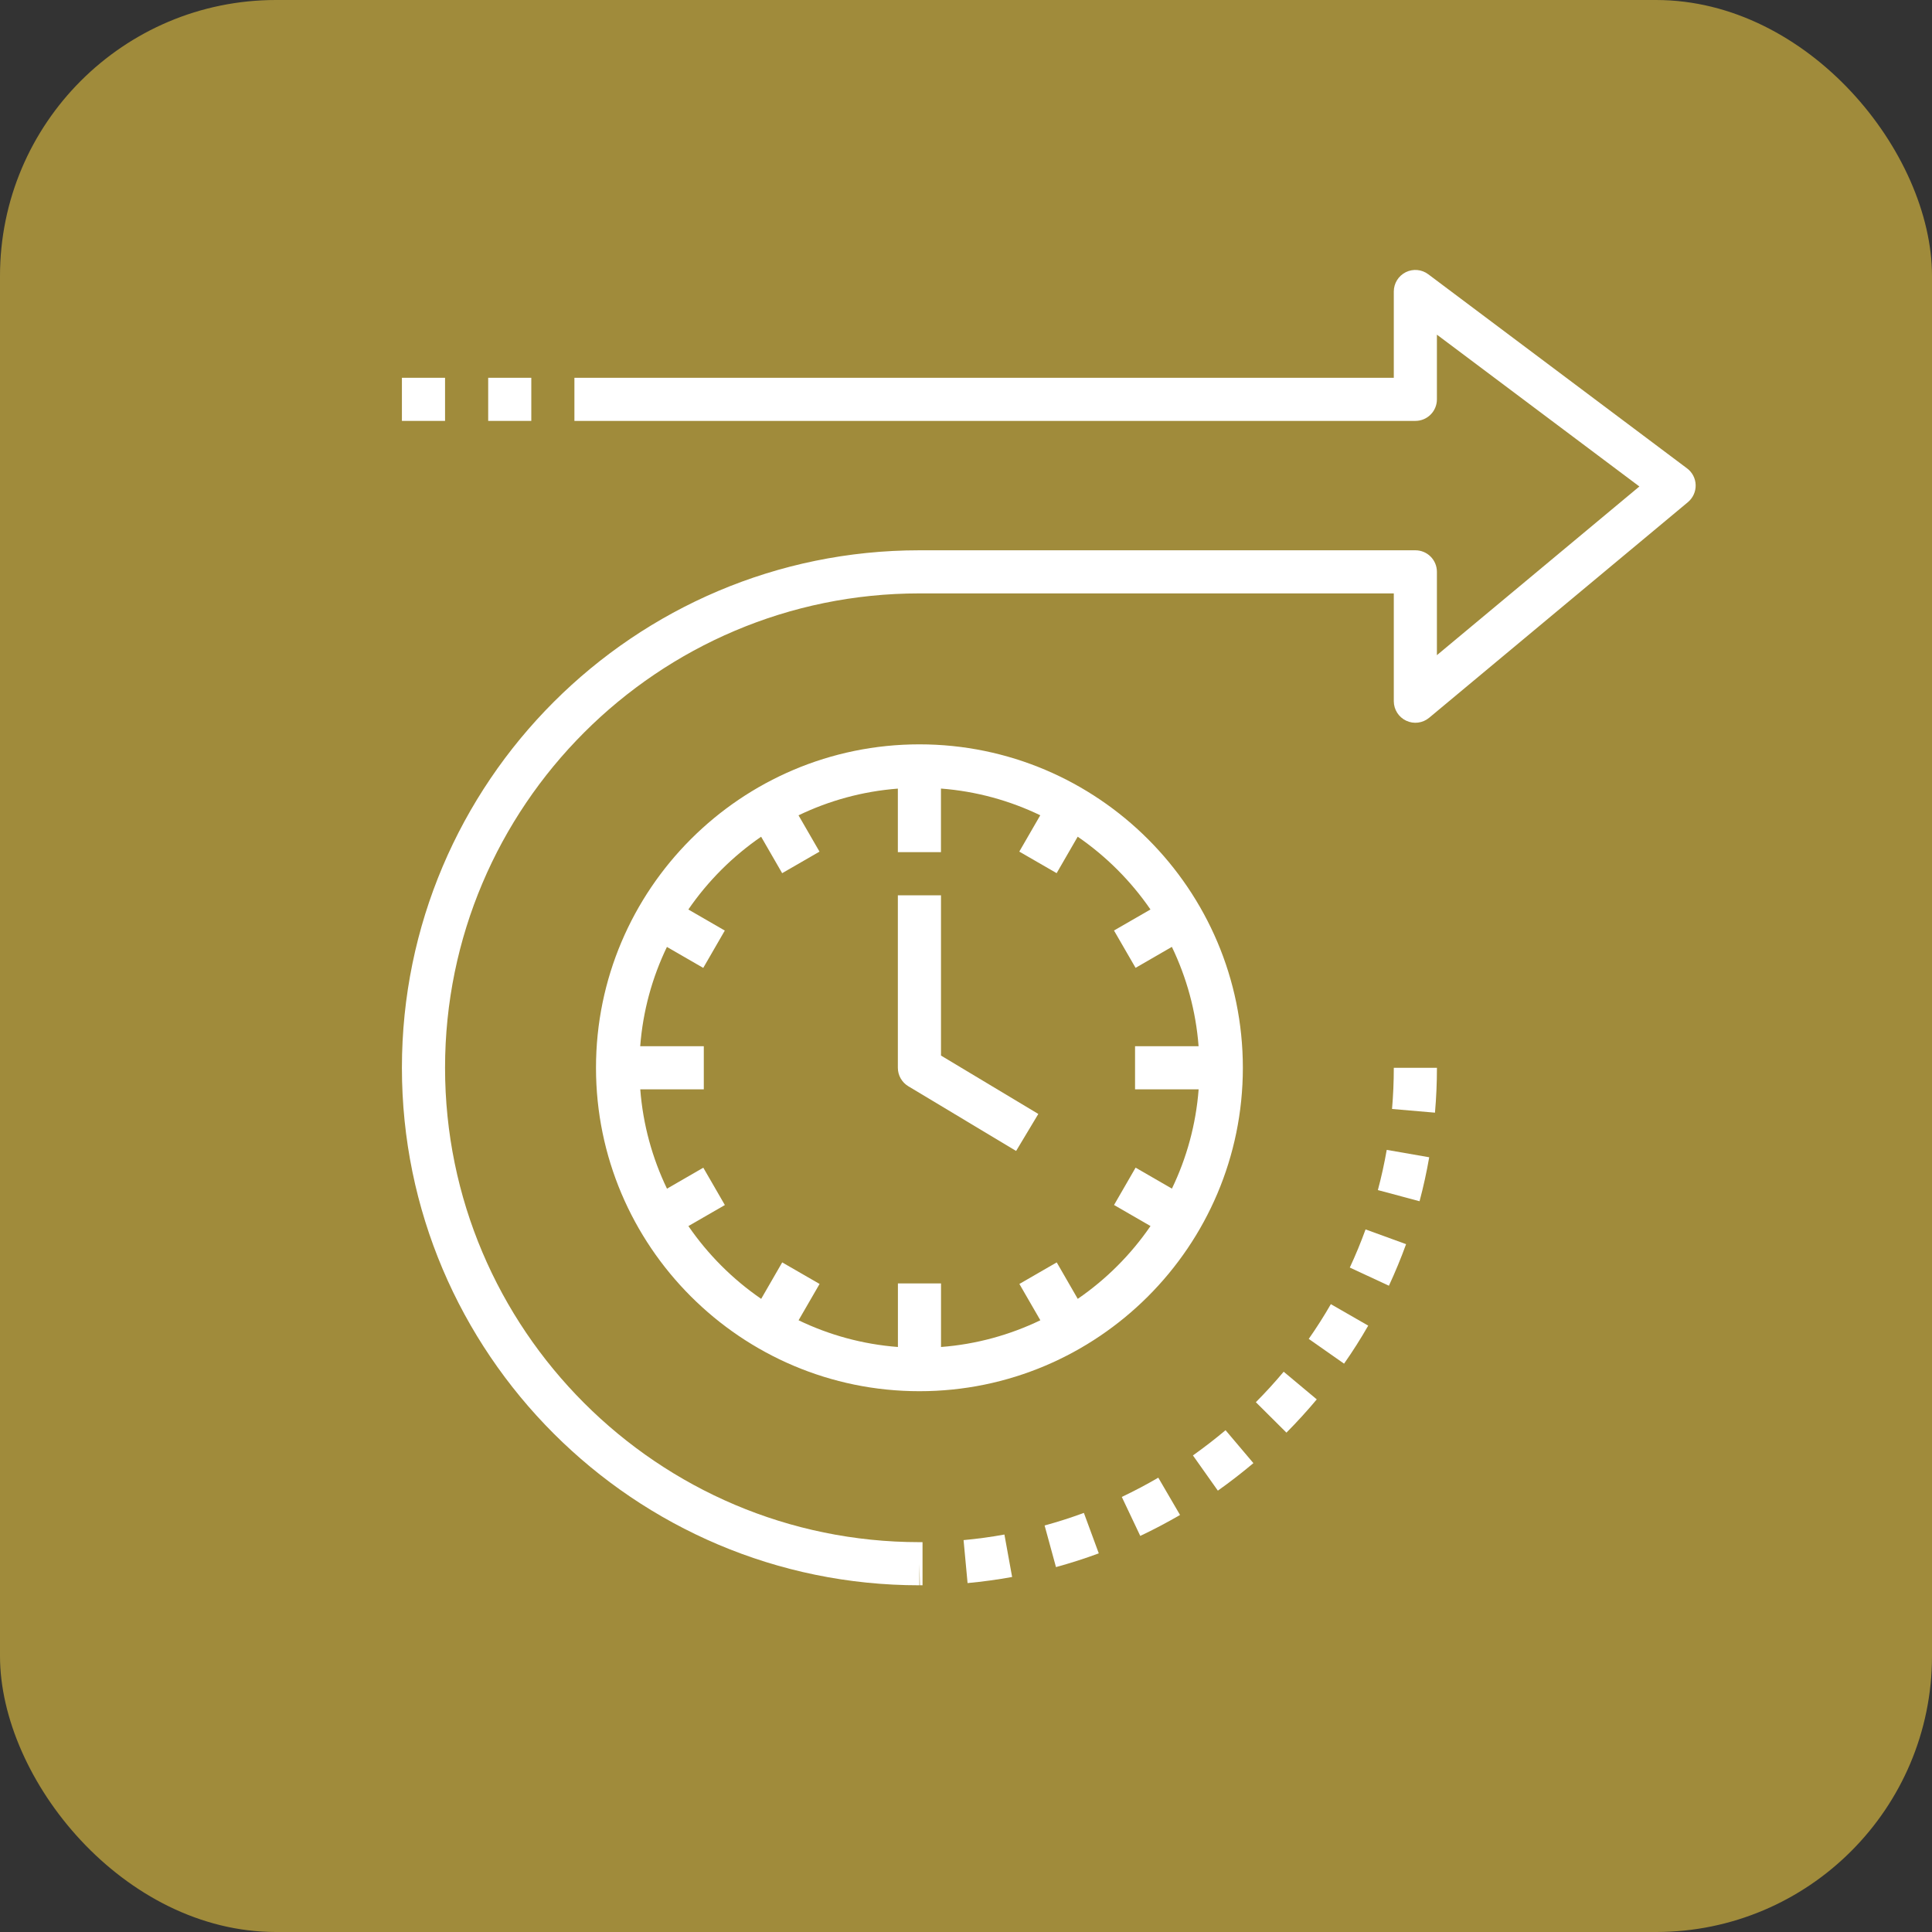 <svg xmlns="http://www.w3.org/2000/svg" width="70" height="70" viewBox="0 0 70 70" fill="none"><rect x="0" y="0" width="70" height="70" fill="#333333" stroke="none"/><rect width="70" height="70" rx="10" fill="#A08B3B"></rect><path d="M33.312 26.969C26.851 26.969 21.594 32.226 21.594 38.688C21.594 45.149 26.851 50.406 33.312 50.406C39.774 50.406 45.031 45.149 45.031 38.688C45.031 32.226 39.774 26.969 33.312 26.969ZM39.049 47.06L38.287 45.739L36.934 46.52L37.694 47.836C36.588 48.367 35.377 48.706 34.095 48.804V46.5H32.533V48.804C31.252 48.706 30.039 48.368 28.934 47.836L29.695 46.52L28.341 45.739L27.579 47.06C26.547 46.351 25.652 45.456 24.942 44.423L26.263 43.661L25.482 42.308L24.166 43.068C23.635 41.962 23.297 40.751 23.198 39.469H25.5V37.907H23.196C23.294 36.626 23.632 35.413 24.164 34.309L25.48 35.069L26.261 33.716L24.94 32.953C25.649 31.921 26.544 31.027 27.577 30.316L28.339 31.637L29.692 30.856L28.932 29.541C30.038 29.009 31.249 28.671 32.531 28.573V30.875H34.093V28.571C35.374 28.669 36.587 29.007 37.691 29.539L36.931 30.855L38.284 31.636L39.047 30.315C40.079 31.024 40.973 31.919 41.684 32.952L40.362 33.714L41.144 35.067L42.459 34.307C42.991 35.413 43.329 36.624 43.427 37.906H41.125V39.468H43.429C43.331 40.749 42.993 41.962 42.461 43.066L41.145 42.306L40.364 43.659L41.685 44.422C40.976 45.456 40.081 46.351 39.049 47.06Z" fill="white"></path><path d="M34.094 32.438H32.531V38.688C32.531 38.962 32.676 39.216 32.91 39.357L36.816 41.701L37.62 40.361L34.094 38.245V32.438Z" fill="white"></path><path d="M51.75 9.938C51.513 9.759 51.196 9.731 50.932 9.863C50.667 9.996 50.5 10.267 50.5 10.563V13.688H20.812V15.25H51.281C51.713 15.25 52.062 14.901 52.062 14.469V12.125L59.398 17.626L52.062 23.738V20.719C52.062 20.287 51.713 19.938 51.281 19.938H33.312C22.974 19.938 14.562 28.349 14.562 38.688C14.562 49.026 22.974 57.438 33.312 57.438V56.656L33.329 57.438L33.425 57.437V55.874L33.309 55.875C23.834 55.873 16.125 48.164 16.125 38.688C16.125 29.21 23.835 21.5 33.312 21.5H50.5V25.406C50.5 25.709 50.676 25.985 50.95 26.113C51.223 26.242 51.548 26.201 51.781 26.006L61.156 18.194C61.339 18.041 61.443 17.813 61.437 17.573C61.431 17.334 61.316 17.112 61.124 16.969L51.75 9.938Z" fill="white"></path><path d="M41.314 55.649C41.808 55.415 42.292 55.159 42.755 54.89L41.967 53.539C41.543 53.787 41.098 54.021 40.645 54.237L41.314 55.649Z" fill="white"></path><path d="M43.222 52.733L44.125 54.009C44.566 53.696 44.999 53.361 45.413 53.012L44.404 51.819C44.025 52.138 43.627 52.445 43.222 52.733Z" fill="white"></path><path d="M49.923 43.119L51.433 43.523C51.573 43.002 51.69 42.465 51.783 41.93L50.244 41.662C50.158 42.152 50.051 42.642 49.923 43.119Z" fill="white"></path><path d="M50.436 40.18L51.992 40.314C52.039 39.775 52.063 39.227 52.063 38.688H50.5C50.5 39.184 50.479 39.685 50.436 40.18Z" fill="white"></path><path d="M47.418 48.511L48.698 49.408C49.006 48.969 49.301 48.505 49.573 48.03L48.219 47.252C47.969 47.687 47.699 48.11 47.418 48.511Z" fill="white"></path><path d="M48.906 45.926L50.323 46.584C50.551 46.092 50.761 45.586 50.945 45.078L49.477 44.544C49.308 45.009 49.116 45.475 48.906 45.926Z" fill="white"></path><path d="M36.671 57.137L36.392 55.599C35.911 55.687 35.412 55.755 34.912 55.801L35.057 57.358C35.602 57.307 36.145 57.233 36.671 57.137Z" fill="white"></path><path d="M39.271 54.815C38.803 54.988 38.325 55.141 37.848 55.271L38.26 56.779C38.78 56.636 39.302 56.47 39.811 56.281L39.271 54.815Z" fill="white"></path><path d="M45.502 50.804L46.61 51.907C46.989 51.526 47.359 51.12 47.709 50.702L46.51 49.7C46.188 50.084 45.85 50.455 45.502 50.804Z" fill="white"></path><path d="M14.562 13.688H16.125V15.25H14.562V13.688Z" fill="white"></path><path d="M17.688 13.688H19.25V15.25H17.688V13.688Z" fill="white"></path></svg>